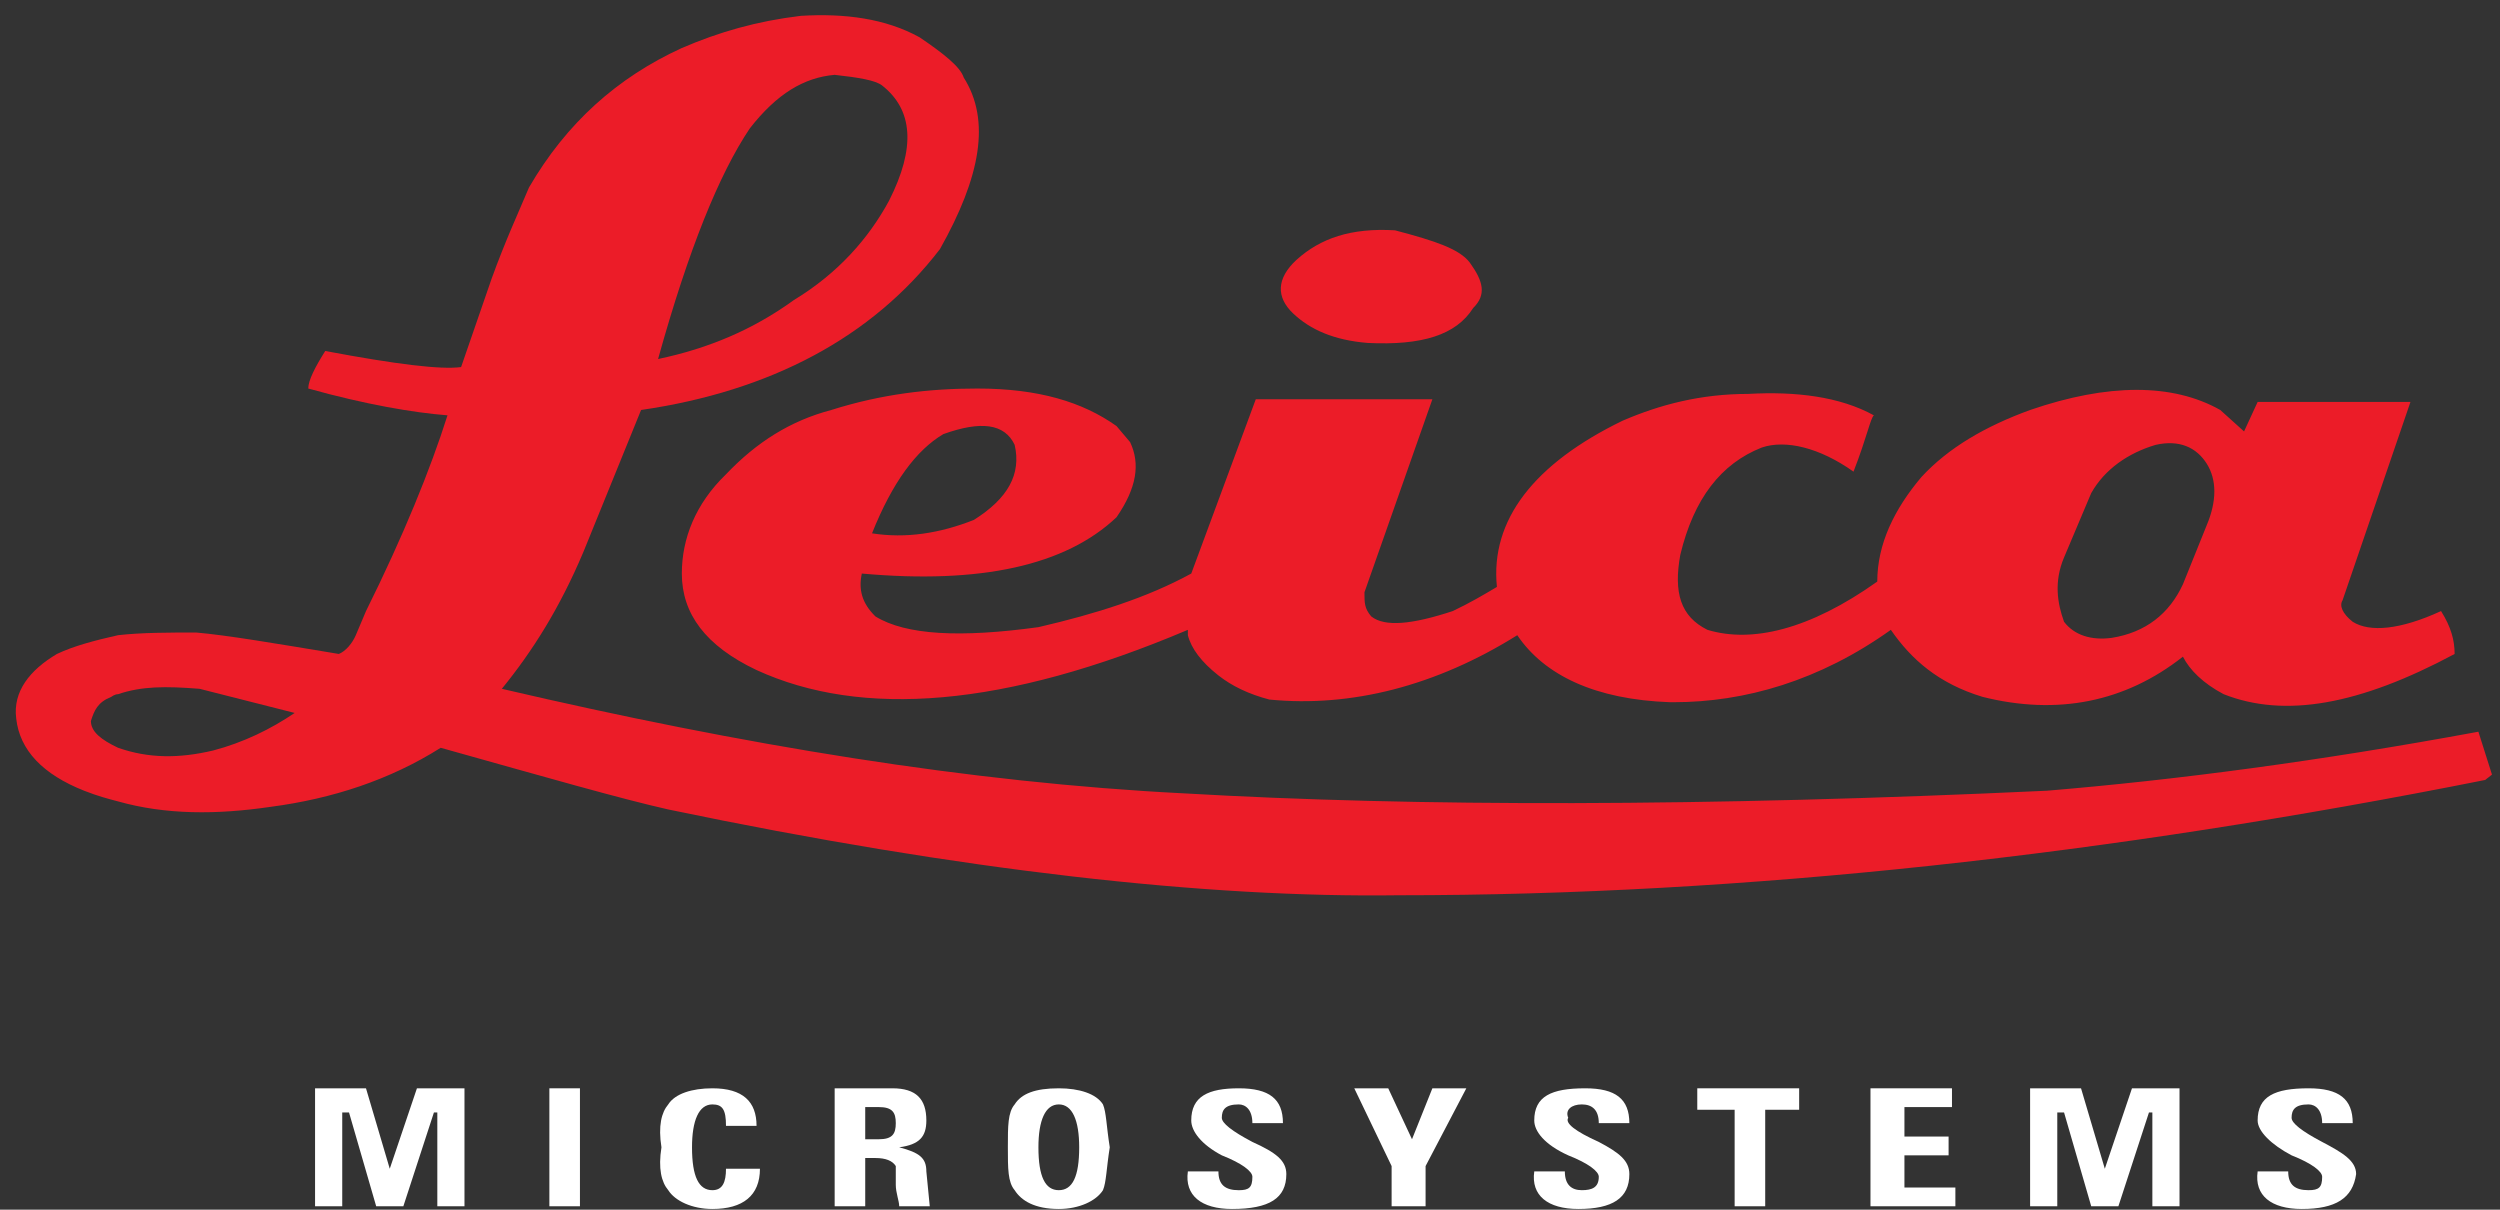 <svg width="124" height="60" viewBox="0 0 124 60" fill="none" xmlns="http://www.w3.org/2000/svg">
<rect x="0" y="0" width="124" height="60" fill="#333333" stroke="none"/>
<g clip-path="url(#clip0_1036_58)">
<path d="M119.559 19.936H111.979L111.305 21.399L109.452 22.995C109.958 23.793 109.958 24.857 109.452 26.054L108.273 28.98C107.599 30.442 106.42 31.373 104.735 31.639C103.725 31.772 102.883 31.506 102.377 30.841C102.041 29.91 101.872 28.846 102.377 27.649L103.725 24.457C104.399 23.261 105.577 22.462 106.925 22.064C108.104 21.798 108.947 22.197 109.452 22.995L111.305 21.399L110.126 20.336C107.768 19.005 104.567 19.005 100.693 20.336C98.503 21.133 96.65 22.197 95.303 23.66C93.955 25.256 93.113 26.985 93.113 28.846C89.744 31.24 86.88 31.905 84.69 31.24C83.343 30.575 83.006 29.378 83.343 27.517C84.016 24.724 85.364 22.995 87.385 22.197C88.565 21.798 90.249 22.197 91.934 23.394C92.607 21.665 92.776 20.734 92.944 20.601C91.26 19.671 89.07 19.405 86.712 19.538C84.353 19.538 82.332 20.07 80.479 20.868C76.099 22.995 73.909 25.787 74.247 29.112C73.573 29.512 72.899 29.91 72.057 30.309C70.036 30.975 68.688 31.107 68.014 30.575C67.677 30.177 67.677 29.91 67.677 29.378L71.046 19.803H62.287L59.087 28.448C56.897 29.644 54.37 30.442 51.506 31.107C47.632 31.639 44.936 31.506 43.421 30.575C42.746 29.91 42.578 29.245 42.746 28.448L43.252 26.453C44.263 23.926 45.442 22.33 46.789 21.532C48.642 20.868 49.822 21 50.327 22.064C50.664 23.527 49.99 24.724 48.306 25.787C46.621 26.453 44.936 26.719 43.252 26.453L42.746 28.448C48.642 28.98 52.853 28.048 55.38 25.655C56.391 24.192 56.56 22.995 56.054 21.931L55.38 21.133C53.696 19.936 51.506 19.271 48.474 19.271C46.116 19.271 43.757 19.538 41.231 20.336C39.209 20.868 37.525 21.931 36.008 23.527C34.493 24.99 33.819 26.719 33.819 28.448C33.819 30.442 34.998 32.038 37.525 33.235C42.746 35.629 49.822 35.096 58.918 31.24V31.506C59.087 32.171 59.591 32.836 60.433 33.501C61.108 34.033 61.95 34.432 62.96 34.698C67.003 35.096 71.214 34.033 75.257 31.506C76.605 33.501 79.131 34.698 82.837 34.83H83.006C86.543 34.83 90.249 33.766 93.786 31.24C94.797 32.703 96.145 33.9 98.334 34.564C102.041 35.496 105.409 34.83 108.273 32.57C108.61 33.235 109.283 33.9 110.294 34.432C113.326 35.629 117.032 34.964 121.749 32.437C121.749 31.772 121.58 31.107 121.075 30.309C119.053 31.24 117.538 31.373 116.695 30.841C116.19 30.442 116.021 30.043 116.19 29.777L119.559 19.936Z" fill="#EC1C28"/>
<path d="M72.899 13.021C72.393 12.356 71.215 11.956 69.193 11.424C67.003 11.292 65.487 11.823 64.308 12.887C63.298 13.818 63.298 14.75 64.14 15.547C64.982 16.345 66.161 16.877 67.845 17.01C70.54 17.142 72.225 16.611 73.067 15.281C73.741 14.616 73.572 13.951 72.899 13.021Z" fill="#EC1C28"/>
<path d="M69.361 44.405C86.543 44.405 104.567 42.41 123.265 38.686L123.602 38.42L122.928 36.293C115.011 37.756 107.936 38.686 101.535 39.219C84.522 40.017 70.204 40.017 58.749 39.352C48.137 38.82 36.851 36.958 24.891 34.165C26.407 32.304 27.755 30.176 28.934 27.383L31.798 20.335L32.64 17.808C34.156 12.356 35.672 8.632 37.188 6.372C38.536 4.642 39.883 3.845 41.399 3.712C42.579 3.845 43.42 3.977 43.757 4.243C45.273 5.44 45.442 7.302 44.094 9.961C43.084 11.823 41.568 13.553 39.378 14.882C37.356 16.345 35.166 17.276 32.64 17.808L31.798 20.335C38.199 19.404 43.252 16.744 46.621 12.356C48.642 8.765 49.148 5.972 47.8 3.845C47.632 3.312 46.79 2.648 45.611 1.85C43.926 0.919 41.904 0.653 39.715 0.786C37.525 1.052 35.672 1.584 33.819 2.382C30.619 3.845 28.092 6.106 26.239 9.297C25.734 10.494 25.06 11.956 24.386 13.818L22.87 18.207C21.859 18.34 19.669 18.074 16.132 17.409C15.627 18.207 15.29 18.872 15.29 19.271C18.154 20.069 20.511 20.468 22.196 20.6C21.354 23.26 20.006 26.585 18.154 30.309L17.648 31.505C17.479 31.904 17.143 32.304 16.806 32.436C13.605 31.904 11.247 31.505 9.731 31.373C8.384 31.373 7.036 31.373 5.857 31.505C4.678 31.771 3.667 32.038 2.824 32.436C1.477 33.234 0.635 34.299 0.803 35.628C0.972 37.224 2.151 38.42 4.172 39.219L5.857 37.09C5.014 36.691 4.509 36.293 4.509 35.761C4.678 35.229 4.846 34.831 5.52 34.564C5.52 34.564 5.688 34.431 5.857 34.431C7.036 34.032 8.215 34.032 9.9 34.165L14.616 35.362C13.437 36.16 12.089 36.825 10.573 37.224C8.889 37.623 7.373 37.623 5.857 37.09L4.172 39.219C4.846 39.485 5.351 39.618 5.857 39.75C8.215 40.415 10.741 40.415 13.437 40.017C16.469 39.618 19.333 38.686 21.859 37.09C27.081 38.554 30.787 39.618 33.145 40.149C47.8 43.208 59.928 44.538 69.361 44.405Z" fill="#EC1C28"/>
<path d="M79.3 55.709H80.816C80.816 54.512 80.142 53.98 78.626 53.98C76.942 53.98 76.099 54.379 76.099 55.576C76.099 56.108 76.605 56.773 77.784 57.305C78.795 57.704 79.3 58.103 79.3 58.368C79.3 58.901 78.963 59.033 78.458 59.033C77.952 59.033 77.616 58.768 77.616 58.103H76.099C75.931 59.3 76.773 59.965 78.289 59.965C79.974 59.965 80.816 59.433 80.816 58.236C80.816 57.571 80.31 57.172 79.3 56.64C78.12 56.108 77.616 55.709 77.784 55.443C77.616 55.044 77.952 54.779 78.458 54.779C78.963 54.779 79.3 55.044 79.3 55.709Z" fill="white"/>
<path d="M84.185 53.98V55.044H86.038V59.831H87.554V55.044H89.238V53.98H84.185Z" fill="white"/>
<path d="M72.73 53.98H71.046L70.035 56.507L68.856 53.98H67.172L69.024 57.837V59.831H70.709V57.837L72.73 53.98Z" fill="white"/>
<path d="M102.041 55.177H102.377L103.725 59.831H105.072L106.589 55.177H106.757V59.831H108.104V53.98H105.746L104.399 57.97L103.219 53.98H100.693V59.831H102.041V55.177Z" fill="white"/>
<path d="M96.818 54.911V53.98H92.776V59.831H96.987V58.901H94.46V57.305H96.65V56.373H94.46V54.911H96.818Z" fill="white"/>
<path d="M111.979 55.576C111.979 56.108 112.652 56.773 113.663 57.305C114.674 57.704 115.179 58.103 115.179 58.368C115.179 58.901 115.011 59.033 114.505 59.033C113.832 59.033 113.495 58.768 113.495 58.103H111.979C111.81 59.3 112.652 59.965 114.169 59.965C115.853 59.965 116.695 59.433 116.864 58.236C116.864 57.571 116.19 57.172 115.179 56.64C114.169 56.108 113.663 55.709 113.663 55.443C113.663 55.044 113.832 54.779 114.505 54.779C114.842 54.779 115.179 55.044 115.179 55.709H116.695C116.695 54.512 116.021 53.98 114.505 53.98C112.821 53.98 111.979 54.379 111.979 55.576Z" fill="white"/>
<path d="M16.975 55.177H17.311L18.659 59.831H20.006L21.523 55.177H21.691V59.831H23.038V53.98H20.68L19.332 57.97L18.153 53.98H15.627V59.831H16.975V55.177Z" fill="white"/>
<path d="M33.145 54.779C32.808 55.177 32.64 55.842 32.808 56.906C32.64 57.97 32.808 58.634 33.145 59.033C33.482 59.566 34.324 59.965 35.335 59.965C36.851 59.965 37.693 59.3 37.693 57.97H36.009C36.009 58.634 35.841 59.033 35.335 59.033C34.662 59.033 34.324 58.368 34.324 56.906C34.324 55.576 34.662 54.779 35.335 54.779C35.841 54.779 36.009 55.044 36.009 55.842H37.525C37.525 54.645 36.851 53.98 35.335 53.98C34.324 53.98 33.482 54.246 33.145 54.779Z" fill="white"/>
<path d="M28.765 53.98H27.249V59.831H28.765V53.98Z" fill="white"/>
<path d="M45.947 55.576C45.947 54.512 45.442 53.98 44.263 53.98H41.399V59.831H42.915V57.438V56.507V54.911H43.589C44.263 54.911 44.431 55.177 44.431 55.709C44.431 56.242 44.263 56.507 43.589 56.507H42.915V57.438H43.42C43.926 57.438 44.263 57.571 44.431 57.836V58.768C44.431 59.166 44.6 59.566 44.6 59.831H46.116L45.947 58.103C45.947 57.438 45.611 57.172 44.6 56.906C45.611 56.773 45.947 56.373 45.947 55.576Z" fill="white"/>
<path d="M50.327 54.779C49.99 55.177 49.99 55.842 49.99 56.906C49.99 57.97 49.99 58.634 50.327 59.033C50.664 59.566 51.338 59.965 52.517 59.965V59.033C51.843 59.033 51.506 58.368 51.506 56.906C51.506 55.576 51.843 54.779 52.517 54.779C53.191 54.779 53.528 55.576 53.528 56.906C53.528 58.368 53.191 59.033 52.517 59.033V59.965C53.528 59.965 54.37 59.566 54.707 59.033C54.875 58.634 54.875 57.97 55.044 56.906C54.875 55.842 54.875 55.177 54.707 54.779C54.37 54.246 53.528 53.98 52.517 53.98C51.338 53.98 50.664 54.246 50.327 54.779Z" fill="white"/>
<path d="M60.602 55.443C60.602 55.044 60.771 54.779 61.445 54.779C61.781 54.779 62.118 55.044 62.118 55.709H63.634C63.634 54.512 62.961 53.98 61.445 53.98C59.928 53.98 59.086 54.379 59.086 55.576C59.086 56.108 59.591 56.773 60.602 57.305C61.613 57.704 62.118 58.103 62.118 58.368C62.118 58.901 61.95 59.034 61.445 59.034C60.771 59.034 60.434 58.768 60.434 58.103H58.918C58.749 59.3 59.591 59.965 61.108 59.965C62.961 59.965 63.802 59.433 63.802 58.236C63.802 57.571 63.298 57.172 62.118 56.64C61.108 56.108 60.602 55.709 60.602 55.443Z" fill="white"/>
</g>
<defs>
<clipPath id="clip0_1036_58">
<rect width="123" height="60" fill="white" transform="translate(0.782)"/>
</clipPath>
</defs>
</svg>
